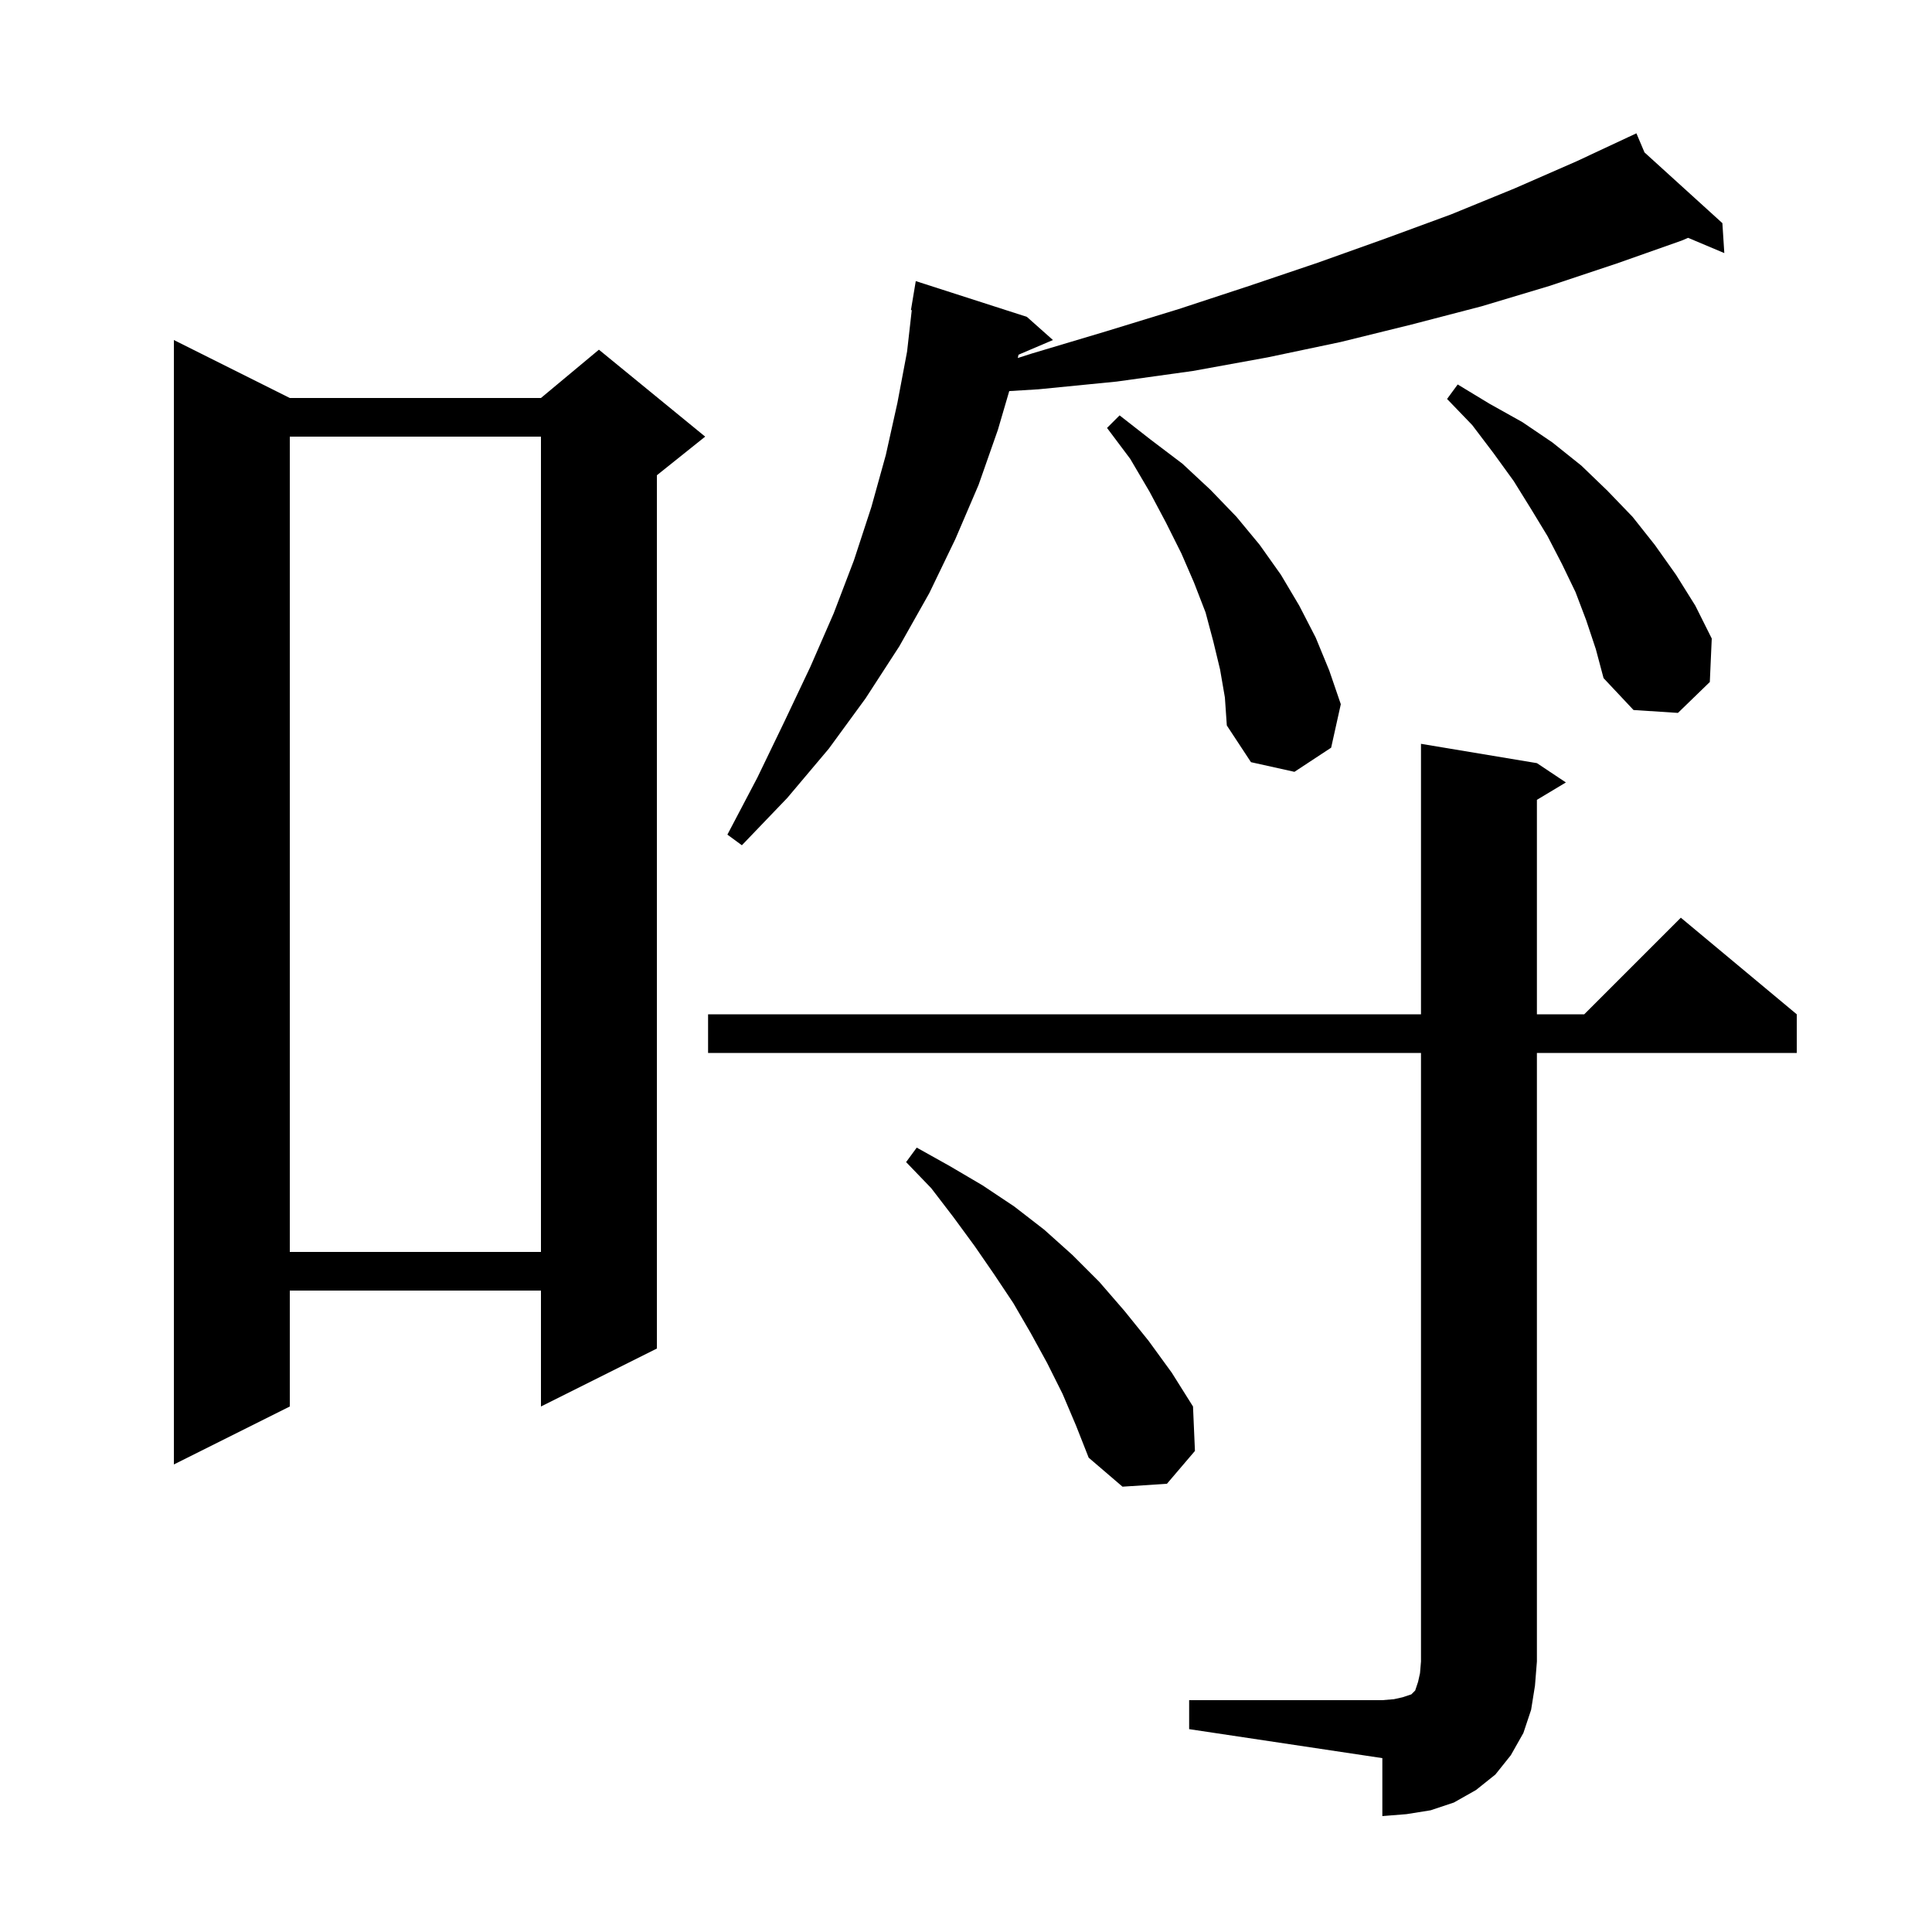 <svg xmlns="http://www.w3.org/2000/svg" xmlns:xlink="http://www.w3.org/1999/xlink" version="1.1" baseProfile="full" viewBox="0 0 200 200" width="200" height="200">
<g fill="black">
<path d="M 123.1 176.0 L 143.1 176.0 L 144.3 175.9 L 145.2 175.7 L 146.1 175.4 L 146.5 175.0 L 146.8 174.1 L 147.0 173.2 L 147.1 172.0 L 147.1 109.0 L 73.3 109.0 L 73.3 105.0 L 147.1 105.0 L 147.1 77.0 L 159.1 79.0 L 162.1 81.0 L 159.1 82.8 L 159.1 105.0 L 164.0 105.0 L 174.0 95.0 L 186.0 105.0 L 186.0 109.0 L 159.1 109.0 L 159.1 172.0 L 158.9 174.5 L 158.5 177.0 L 157.7 179.4 L 156.4 181.7 L 154.8 183.7 L 152.8 185.3 L 150.5 186.6 L 148.1 187.4 L 145.6 187.8 L 143.1 188.0 L 143.1 182.0 L 123.1 179.0 Z M 110.0 144.3 L 108.4 141.1 L 106.7 138.0 L 104.9 134.9 L 102.9 131.9 L 100.9 129.0 L 98.7 126.0 L 96.4 123.0 L 93.8 120.3 L 94.9 118.8 L 98.3 120.7 L 101.7 122.7 L 105.0 124.9 L 108.1 127.3 L 111.0 129.9 L 113.8 132.7 L 116.4 135.7 L 118.9 138.8 L 121.3 142.1 L 123.5 145.6 L 123.7 150.2 L 120.8 153.6 L 116.2 153.9 L 112.7 150.9 L 111.4 147.6 Z M 30.0 41.2 L 56.0 41.2 L 62.0 36.2 L 73.0 45.2 L 68.0 49.2 L 68.0 139.6 L 56.0 145.6 L 56.0 133.6 L 30.0 133.6 L 30.0 145.6 L 18.0 151.6 L 18.0 35.2 Z M 30.0 45.2 L 30.0 129.6 L 56.0 129.6 L 56.0 45.2 Z M 170.238 15.778 L 178.3 23.1 L 178.5 26.2 L 174.754 24.62 L 174.1 24.9 L 167.3 27.3 L 160.4 29.6 L 153.4 31.7 L 146.1 33.6 L 138.8 35.4 L 131.2 37.0 L 123.5 38.4 L 115.6 39.5 L 107.5 40.3 L 104.477 40.484 L 103.3 44.5 L 101.3 50.2 L 98.9 55.8 L 96.2 61.4 L 93.1 66.9 L 89.6 72.3 L 85.8 77.5 L 81.5 82.6 L 76.8 87.5 L 75.3 86.4 L 78.4 80.5 L 81.2 74.7 L 83.9 69.0 L 86.3 63.5 L 88.4 58.0 L 90.2 52.5 L 91.7 47.1 L 92.9 41.7 L 93.9 36.4 L 94.386 32.105 L 94.3 32.1 L 94.8 29.1 L 106.3 32.8 L 109.0 35.2 L 105.437 36.718 L 105.361 37.061 L 106.8 36.6 L 114.5 34.3 L 122.0 32.0 L 129.3 29.6 L 136.4 27.2 L 143.4 24.7 L 150.2 22.2 L 156.8 19.5 L 163.2 16.7 L 168.509 14.217 L 168.5 14.2 L 168.515 14.214 L 169.4 13.8 Z M 126.3 69.3 L 125.6 66.4 L 124.8 63.4 L 123.6 60.3 L 122.3 57.3 L 120.7 54.1 L 119.0 50.9 L 117.0 47.5 L 114.6 44.3 L 115.9 43.0 L 119.1 45.5 L 122.4 48.0 L 125.3 50.7 L 128.0 53.5 L 130.4 56.4 L 132.6 59.5 L 134.5 62.7 L 136.2 66.0 L 137.6 69.4 L 138.8 72.9 L 137.8 77.4 L 134.0 79.9 L 129.5 78.9 L 127.0 75.1 L 126.8 72.2 Z M 164.2 64.2 L 163.1 61.3 L 161.7 58.4 L 160.2 55.5 L 158.5 52.7 L 156.7 49.8 L 154.6 46.9 L 152.4 44.0 L 149.8 41.3 L 150.9 39.8 L 154.2 41.8 L 157.6 43.7 L 160.7 45.8 L 163.7 48.2 L 166.4 50.8 L 169.0 53.5 L 171.3 56.4 L 173.5 59.5 L 175.5 62.7 L 177.2 66.1 L 177.0 70.6 L 173.7 73.8 L 169.1 73.5 L 166.0 70.2 L 165.2 67.2 Z " />
</g>
</svg>
